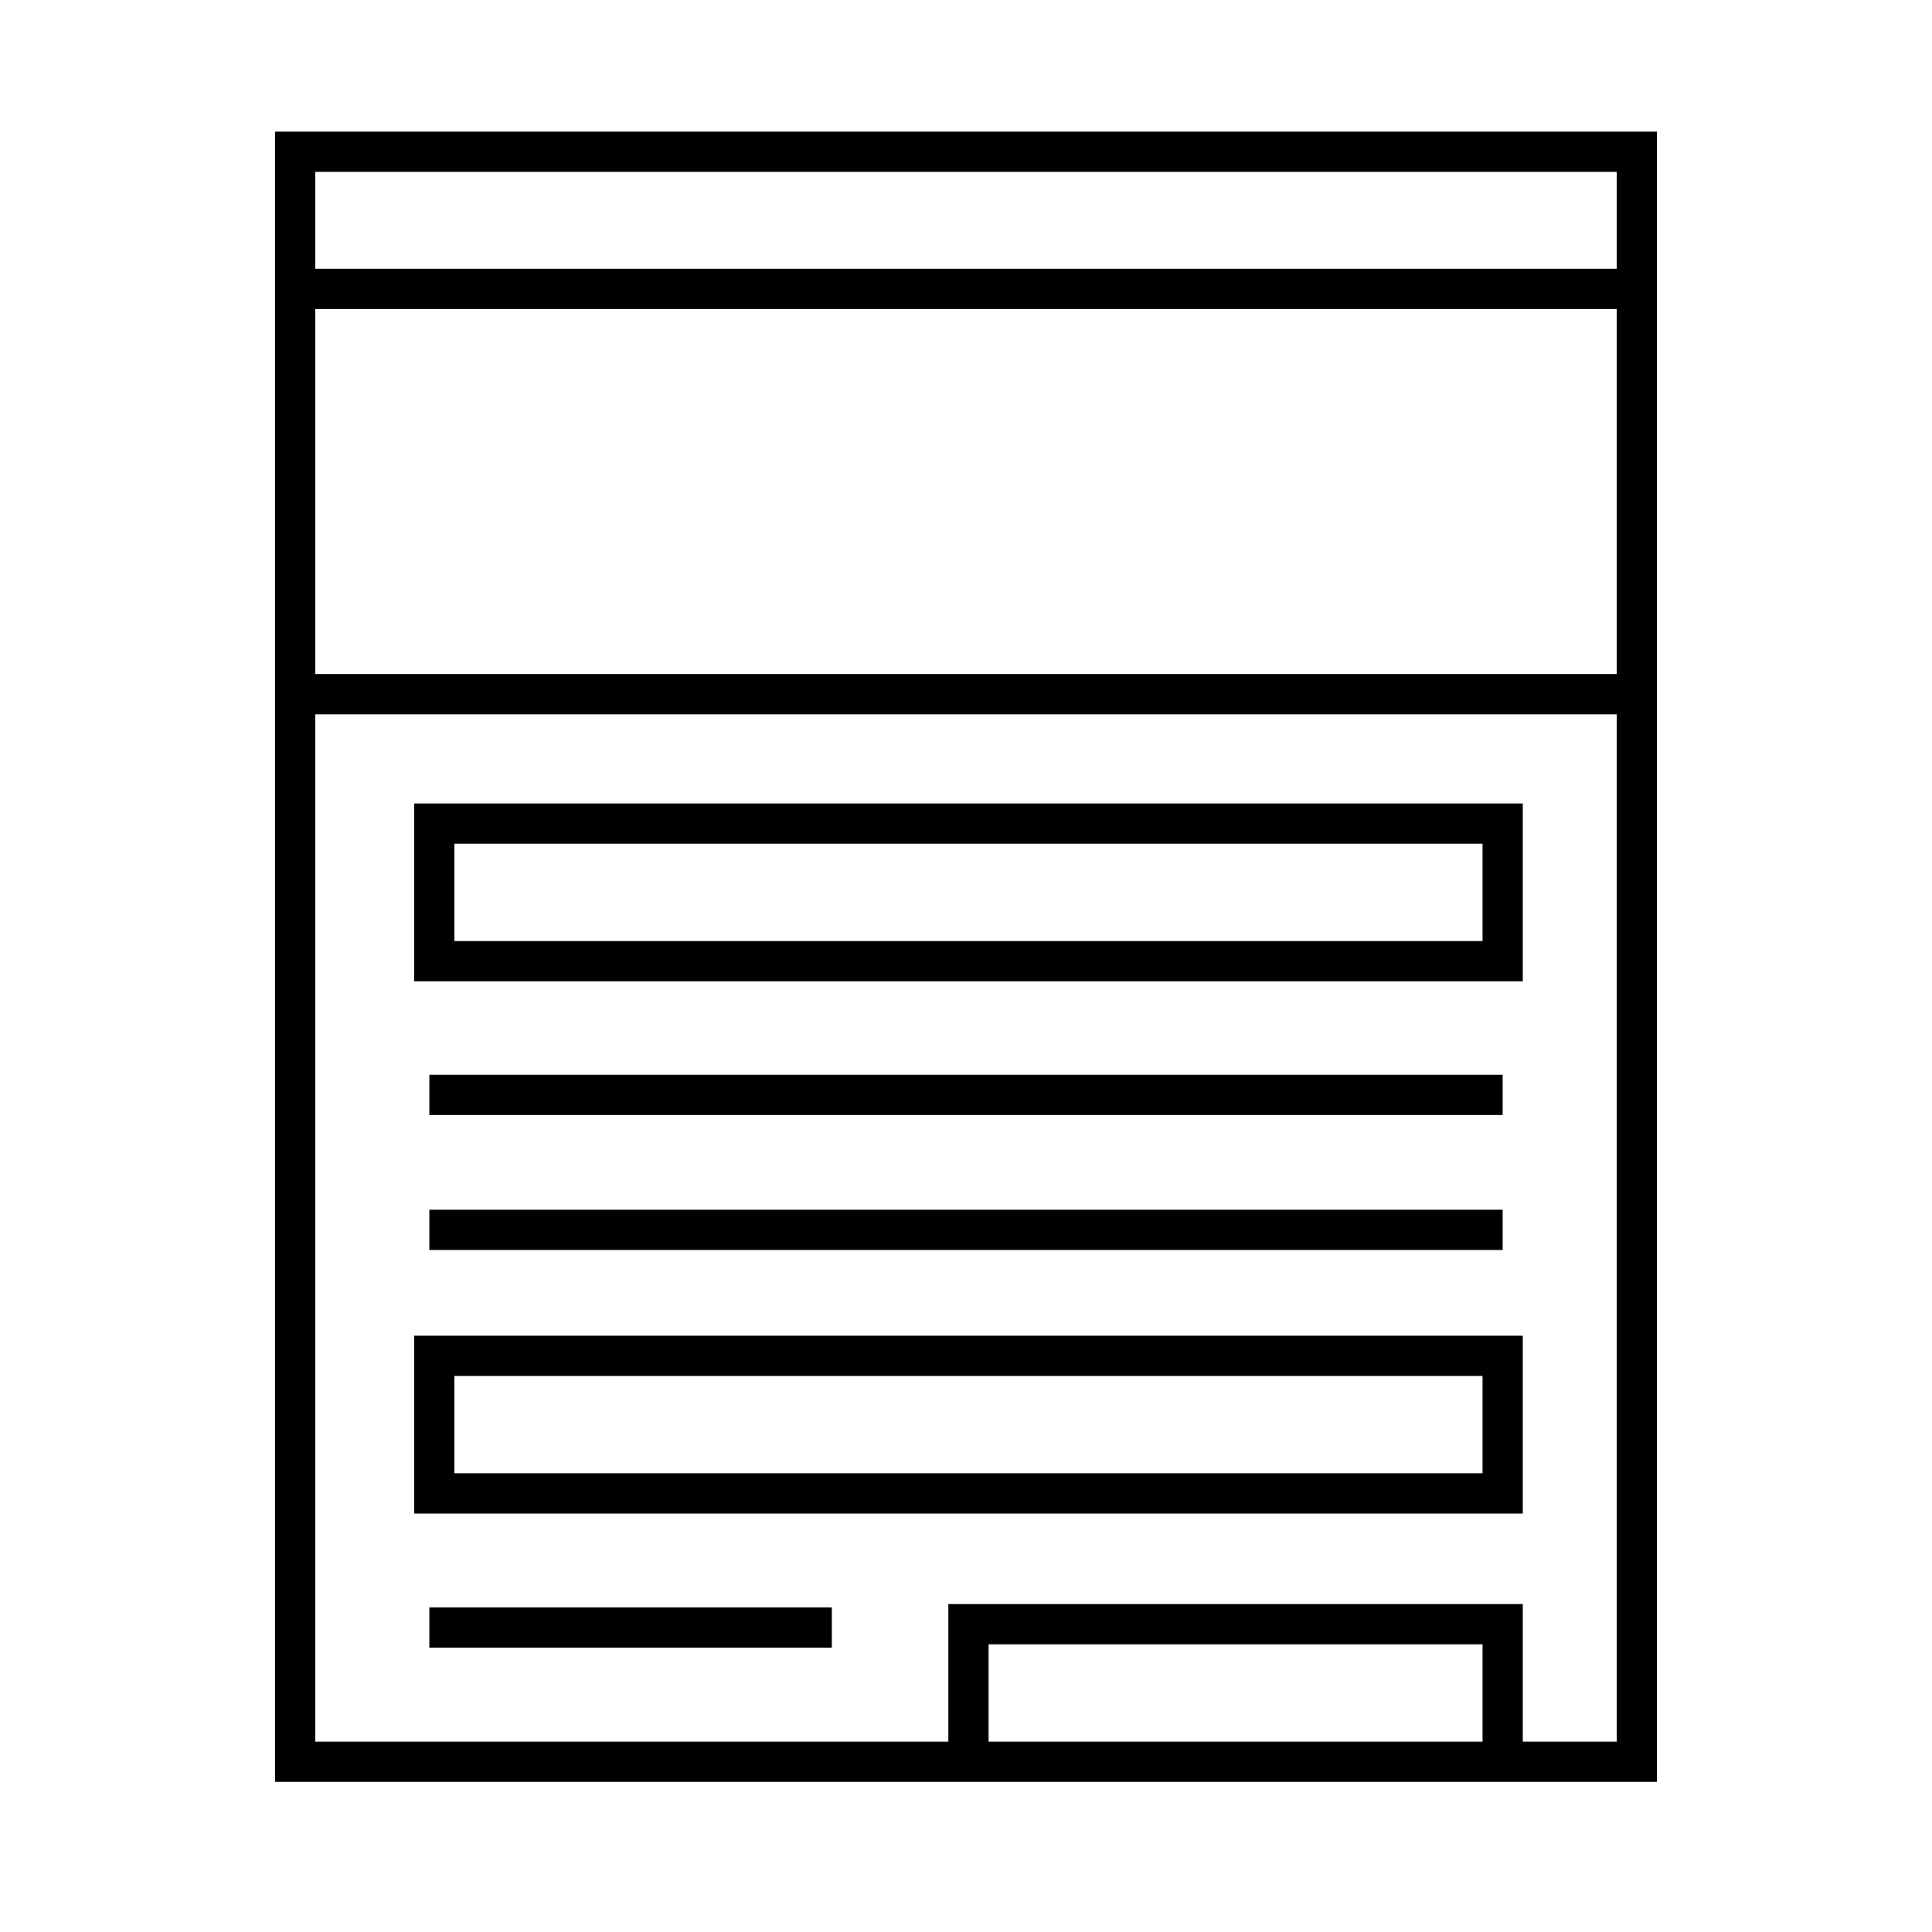 <svg id="EXPANDED" xmlns="http://www.w3.org/2000/svg" viewBox="0 0 432 432"><path d="M61.5,29.43v369h309v-369Zm300,9V60.1H70.5V38.43Zm0,30.67v81.62H70.5V69.1ZM221.05,389.43V367.67H331.5v21.76Zm119.45,0V358.67H212.05v30.76H70.5V159.72h291V389.43Z"/><path d="M92.6,219.42H340.5V179.65H92.6Zm9-30.77H331.5v21.77H101.6Z"/><path d="M92.6,338.43H340.5V298.67H92.6Zm9-30.76H331.5v21.76H101.6Z"/><rect x="96" y="240.32" width="240" height="9"/><rect x="96" y="270.5" width="240" height="9"/><rect x="96" y="359.43" width="90" height="9"/></svg>